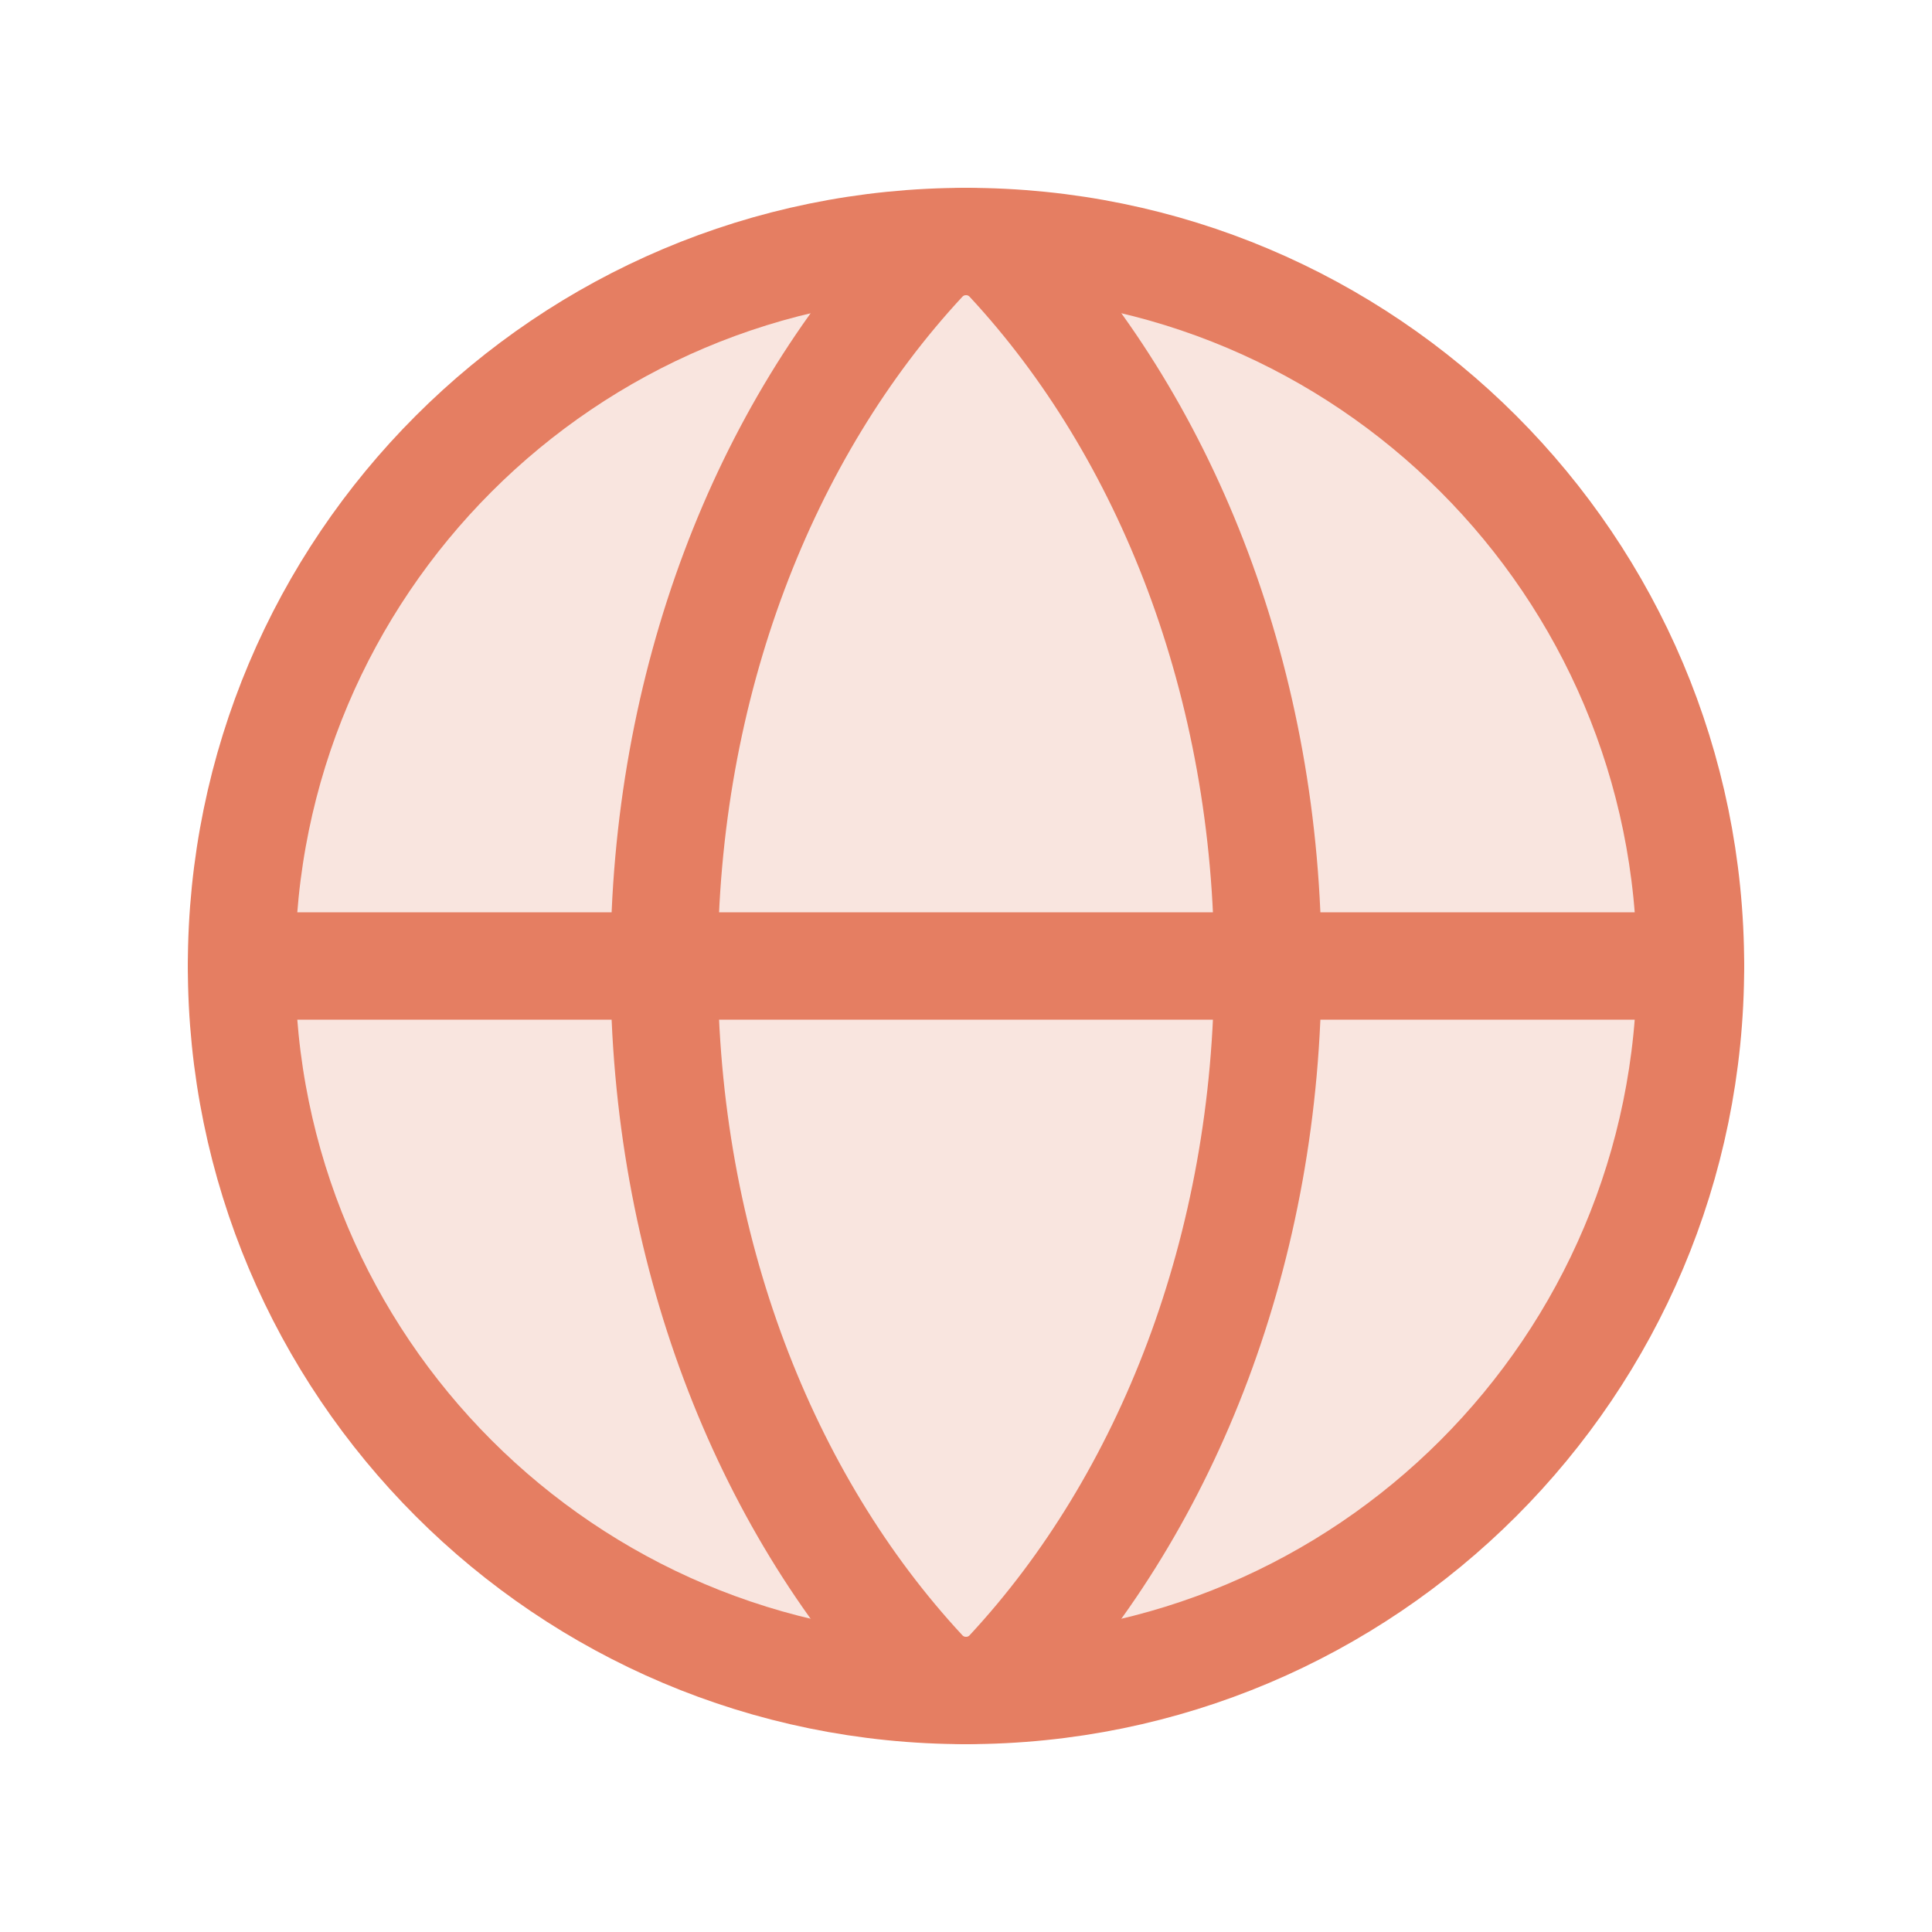 <svg width="36" height="36" viewBox="0 0 36 36" fill="none" xmlns="http://www.w3.org/2000/svg">
<g clip-path="url(#clip0_611_2033)">
<path opacity="0.2" d="M18 31.5C25.456 31.5 31.5 25.456 31.5 18C31.5 10.544 25.456 4.5 18 4.5C10.544 4.5 4.5 10.544 4.5 18C4.5 25.456 10.544 31.5 18 31.5Z" fill="#E57E62"/>
<path d="M18 31.5C25.456 31.5 31.5 25.456 31.5 18C31.5 10.544 25.456 4.5 18 4.5C10.544 4.5 4.5 10.544 4.5 18C4.5 25.456 10.544 31.5 18 31.5Z" stroke="#E57E62" stroke-width="2" stroke-linecap="round" stroke-linejoin="round"/>
<path d="M12.375 18C12.375 23.268 14.249 27.973 17.196 31.147C17.298 31.259 17.422 31.347 17.561 31.408C17.699 31.469 17.849 31.5 18 31.5C18.151 31.5 18.301 31.469 18.439 31.408C18.578 31.347 18.702 31.259 18.804 31.147C21.75 27.973 23.625 23.268 23.625 18C23.625 12.732 21.75 8.027 18.804 4.853C18.702 4.742 18.578 4.653 18.439 4.592C18.301 4.531 18.151 4.5 18 4.5C17.849 4.5 17.699 4.531 17.561 4.592C17.422 4.653 17.298 4.742 17.196 4.853C14.249 8.027 12.375 12.732 12.375 18Z" stroke="#E57E62" stroke-width="2" stroke-linecap="round" stroke-linejoin="round"/>
<path d="M4.5 18H31.5" stroke="#E57E62" stroke-width="2" stroke-linecap="round" stroke-linejoin="round"/>
</g>
<defs>
<clipPath id="clip0_611_2033">
<rect width="36" height="36" fill="white"/>
</clipPath>
</defs>
</svg>
